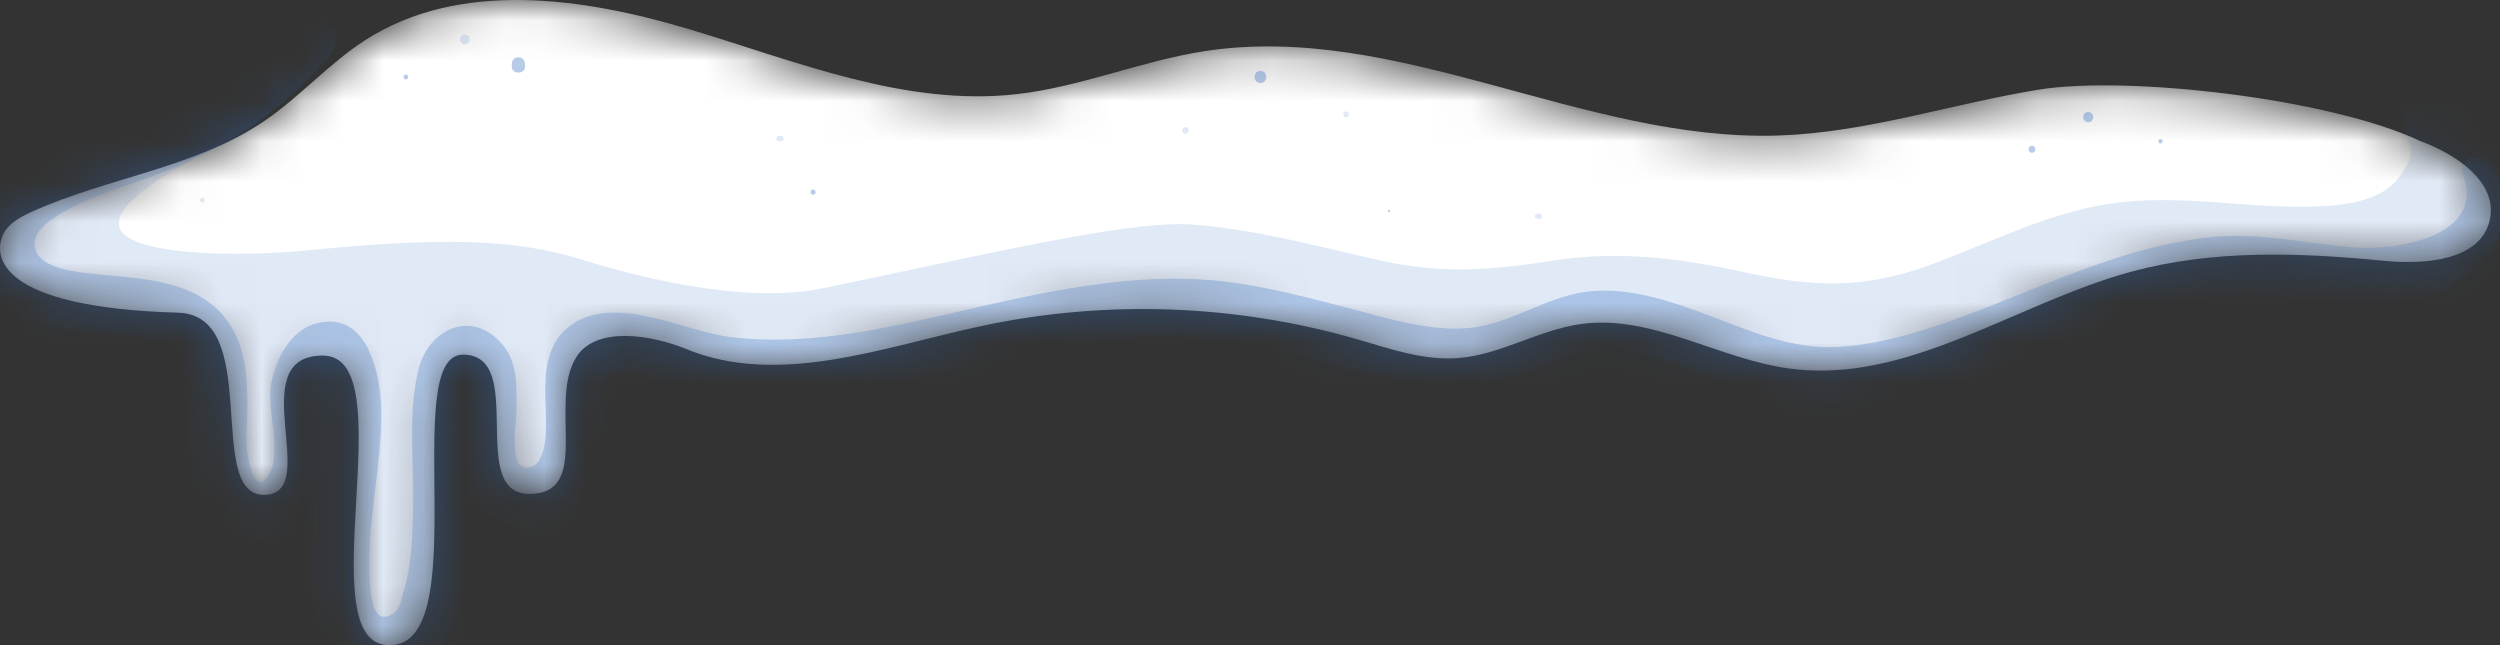 <svg width="62" height="16" viewBox="0 0 62 16" fill="none" xmlns="http://www.w3.org/2000/svg">
<rect x="0" y="0" width="62" height="16" fill="#333333" stroke="none"/>
<mask id="mask0_1_11692" style="mask-type:luminance" maskUnits="userSpaceOnUse" x="0" y="0" width="62" height="16">
<path d="M54.506 2.386C56.384 2.476 58.247 2.851 60.014 3.494C60.914 3.822 61.957 4.524 61.746 5.458C61.518 6.466 60.14 6.567 59.112 6.467C57.024 6.263 54.885 6.187 52.86 6.737C49.988 7.517 47.312 9.544 44.363 9.138C42.609 8.897 40.962 7.793 39.208 8.036C38.158 8.181 37.209 8.803 36.153 8.881C35.303 8.944 34.473 8.649 33.654 8.413C30.632 7.54 27.394 7.428 24.319 8.09C21.89 8.612 19.318 9.599 17.019 8.656C16.159 8.303 14.769 8.073 14.285 8.868C13.588 10.014 14.695 12.249 13.128 12.249C11.561 12.249 13.093 8.795 11.48 8.795C9.867 8.795 11.86 16.259 9.552 15.993C7.687 15.778 10.033 8.818 8.007 8.818C5.981 8.818 8.024 12.273 6.545 12.273C5.067 12.273 6.528 7.817 4.419 7.755C-0.098 7.622 -0.137 6.339 0.059 5.855C0.179 5.56 0.484 5.39 0.774 5.258C2.666 4.398 4.845 4.166 6.562 2.996C7.445 2.394 8.162 1.57 9.061 0.993C11.395 -0.504 14.455 -0.067 17.11 0.73C19.766 1.527 22.45 2.644 25.205 2.336C26.796 2.158 28.3 1.51 29.883 1.267C34.647 0.534 39.281 3.515 44.098 3.361C46.289 3.291 48.404 2.573 50.568 2.222C52.732 1.871 57.755 2.431 60.014 3.494" fill="white"/>
</mask>
<g mask="url(#mask0_1_11692)">
<path d="M54.506 2.386C56.384 2.476 58.247 2.851 60.014 3.494C60.914 3.822 61.957 4.524 61.746 5.458C61.518 6.466 60.14 6.567 59.112 6.467C57.024 6.263 54.885 6.187 52.86 6.737C49.988 7.517 47.312 9.544 44.363 9.138C42.609 8.897 40.962 7.793 39.208 8.036C38.158 8.181 37.209 8.803 36.153 8.881C35.303 8.944 34.473 8.649 33.654 8.413C30.632 7.54 27.394 7.428 24.319 8.09C21.89 8.612 19.318 9.599 17.019 8.656C16.159 8.303 14.769 8.073 14.285 8.868C13.588 10.014 14.695 12.249 13.128 12.249C11.561 12.249 13.093 8.795 11.48 8.795C9.867 8.795 11.86 16.259 9.552 15.993C7.687 15.778 10.033 8.818 8.007 8.818C5.981 8.818 8.024 12.273 6.545 12.273C5.067 12.273 6.528 7.817 4.419 7.755C-0.098 7.622 -0.137 6.339 0.059 5.855C0.179 5.56 0.484 5.39 0.774 5.258C2.666 4.398 4.845 4.166 6.562 2.996C7.445 2.394 8.162 1.57 9.061 0.993C11.395 -0.504 14.455 -0.067 17.11 0.73C19.766 1.527 22.45 2.644 25.205 2.336C26.796 2.158 28.3 1.51 29.883 1.267C34.647 0.534 39.281 3.515 44.098 3.361C46.289 3.291 48.404 2.573 50.568 2.222C52.732 1.871 57.755 2.431 60.014 3.494" fill="white"/>
</g>
<mask id="mask1_1_11692" style="mask-type:luminance" maskUnits="userSpaceOnUse" x="0" y="0" width="62" height="16">
<path d="M54.506 2.386C56.384 2.476 58.247 2.851 60.014 3.494C60.914 3.822 61.957 4.524 61.746 5.458C61.518 6.466 60.14 6.567 59.112 6.467C57.024 6.263 54.885 6.187 52.86 6.737C49.988 7.517 47.312 9.544 44.363 9.138C42.609 8.897 40.962 7.793 39.208 8.036C38.158 8.181 37.209 8.803 36.153 8.881C35.303 8.944 34.473 8.649 33.654 8.413C30.632 7.54 27.394 7.428 24.319 8.09C21.89 8.612 19.318 9.599 17.019 8.656C16.159 8.303 14.769 8.073 14.285 8.868C13.588 10.014 14.695 12.249 13.128 12.249C11.561 12.249 13.093 8.795 11.48 8.795C9.867 8.795 11.86 16.259 9.552 15.993C7.687 15.778 10.033 8.818 8.007 8.818C5.981 8.818 8.024 12.273 6.545 12.273C5.067 12.273 6.528 7.817 4.419 7.755C-0.098 7.622 -0.137 6.339 0.059 5.855C0.179 5.56 0.484 5.39 0.774 5.258C2.666 4.398 4.845 4.166 6.562 2.996C7.445 2.394 8.162 1.57 9.061 0.993C11.395 -0.504 14.455 -0.067 17.11 0.73C19.766 1.527 22.45 2.644 25.205 2.336C26.796 2.158 28.3 1.51 29.883 1.267C34.647 0.534 39.281 3.515 44.098 3.361C46.289 3.291 48.404 2.573 50.568 2.222C52.732 1.871 57.755 2.431 60.014 3.494" fill="white"/>
</mask>
<g mask="url(#mask1_1_11692)">
<g opacity="0.3">
<path d="M61.668 3.986C62.891 5.227 61.694 6.732 60.374 7.262C59.453 7.633 58.468 7.574 57.504 7.448C56.181 7.275 54.977 7.188 53.669 7.521C51.638 8.038 49.785 9.073 47.77 9.641C46.828 9.907 45.81 10.104 44.828 10.017C43.82 9.928 42.895 9.532 41.957 9.182C40.934 8.8 39.942 8.464 38.866 8.824C37.861 9.16 36.997 9.619 35.908 9.551C33.6 9.409 31.456 8.341 29.13 8.342C24.827 8.344 20.839 10.649 16.503 9.495C16.176 9.408 15.72 9.198 15.376 9.237C14.858 9.296 14.963 9.492 14.98 9.98C15.01 10.824 14.949 11.717 14.403 12.409C13.692 13.309 12.177 13.247 11.573 12.22C11.231 11.637 11.364 10.793 11.358 10.145C11.356 10.02 11.338 8.957 11.816 9.394C11.836 9.413 11.743 9.842 11.736 9.914C11.59 11.315 11.776 12.729 11.59 14.131C11.433 15.31 10.872 17.015 9.357 16.843C7.687 16.653 7.659 14.652 7.755 13.379C7.818 12.541 7.929 11.707 7.973 10.868C7.992 10.512 8.02 10.14 7.976 9.786C7.97 9.744 7.917 9.476 7.919 9.473C8.167 9.128 8.13 9.634 8.159 9.776C8.422 11.057 8.274 13.596 6.432 13.508C4.307 13.407 4.823 10.799 4.64 9.457C4.414 7.795 1.76 8.474 0.601 7.878C-0.072 7.533 -0.555 6.888 -0.61 6.119C-0.676 5.189 0.003 4.587 0.72 4.119C1.766 3.437 2.953 3.15 4.076 2.642C5.253 2.109 6.232 1.293 7.044 0.297C7.677 -0.479 8.785 0.631 8.147 1.4C6.888 2.92 5.319 3.827 3.483 4.478C2.981 4.656 0.914 5.282 0.86 6.003C0.809 6.688 1.985 6.755 2.41 6.799C3.571 6.918 4.953 6.944 5.682 8.018C6.075 8.595 6.13 9.31 6.136 9.989C6.139 10.33 6.104 10.671 6.114 11.012C6.123 11.296 6.32 12.467 6.696 11.711C6.984 11.134 6.603 10.152 6.728 9.505C6.846 8.896 7.202 8.174 7.873 8.012C9.132 7.708 9.445 9.315 9.455 10.189C9.472 11.609 9.07 13.04 9.173 14.456C9.197 14.775 9.25 15.58 9.783 15.194C9.931 15.087 9.981 14.766 10.028 14.601C10.22 13.938 10.23 13.221 10.244 12.537C10.267 11.438 10.11 10.223 10.384 9.146C10.635 8.16 11.703 7.647 12.462 8.547C12.846 9.004 12.808 9.587 12.811 10.146C12.812 10.482 12.602 11.597 13.06 11.597C13.671 11.597 13.532 10.267 13.524 9.861C13.512 9.213 13.558 8.538 14.104 8.106C15.201 7.238 16.942 8.221 18.139 8.362C20.239 8.609 22.325 8.053 24.356 7.594C26.358 7.141 28.402 6.733 30.46 6.992C31.449 7.116 32.408 7.375 33.372 7.621C34.365 7.874 35.547 8.27 36.581 8.116C37.586 7.966 38.445 7.307 39.474 7.221C40.453 7.138 41.434 7.467 42.336 7.806C43.401 8.206 44.44 8.673 45.603 8.603C46.729 8.534 47.828 8.168 48.877 7.774C50.88 7.023 52.825 6.047 54.989 5.87C56.144 5.776 57.256 6.05 58.4 6.138C59.403 6.214 61.661 5.88 61.082 4.327C60.956 3.989 61.435 3.75 61.668 3.986Z" fill="#336EC2"/>
</g>
</g>
<mask id="mask2_1_11692" style="mask-type:luminance" maskUnits="userSpaceOnUse" x="0" y="0" width="62" height="16">
<path d="M54.506 2.386C56.384 2.476 58.247 2.851 60.014 3.494C60.914 3.822 61.957 4.524 61.746 5.458C61.518 6.466 60.14 6.567 59.112 6.467C57.024 6.263 54.885 6.187 52.86 6.737C49.988 7.517 47.312 9.544 44.363 9.138C42.609 8.897 40.962 7.793 39.208 8.036C38.158 8.181 37.209 8.803 36.153 8.881C35.303 8.944 34.473 8.649 33.654 8.413C30.632 7.54 27.394 7.428 24.319 8.09C21.89 8.612 19.318 9.599 17.019 8.656C16.159 8.303 14.769 8.073 14.285 8.868C13.588 10.014 14.695 12.249 13.128 12.249C11.561 12.249 13.093 8.795 11.48 8.795C9.867 8.795 11.86 16.259 9.552 15.993C7.687 15.778 10.033 8.818 8.007 8.818C5.981 8.818 8.024 12.273 6.545 12.273C5.067 12.273 6.528 7.817 4.419 7.755C-0.098 7.622 -0.137 6.339 0.059 5.855C0.179 5.56 0.484 5.39 0.774 5.258C2.666 4.398 4.845 4.166 6.562 2.996C7.445 2.394 8.162 1.57 9.061 0.993C11.395 -0.504 14.455 -0.067 17.11 0.73C19.766 1.527 22.45 2.644 25.205 2.336C26.796 2.158 28.3 1.51 29.883 1.267C34.647 0.534 39.281 3.515 44.098 3.361C46.289 3.291 48.404 2.573 50.568 2.222C52.732 1.871 57.755 2.431 60.014 3.494" fill="white"/>
</mask>
<g mask="url(#mask2_1_11692)">
<path opacity="0.15" d="M-6.889 8.653C-6.007 6.33 -4.004 5.925 -1.836 6.238C-1.715 6.255 -1.606 6.174 -1.583 6.055C-1.487 5.55 -1.301 5.049 -1.074 4.583C0.035 2.304 2.272 0.624 4.715 0.035C5.665 -0.194 6.679 0.336 6.944 1.301C7.23 2.342 6.587 3.155 5.678 3.53C5.139 3.753 2.758 4.898 2.958 5.629C3.157 6.359 6.013 6.359 7.409 6.227C10.344 5.947 12.457 5.828 14.384 6.426C15.548 6.787 18.353 7.566 20.363 7.157C23.951 6.426 27.932 5.454 29.53 5.567C31.148 5.682 32.69 6.117 34.267 6.467C35.744 6.794 36.993 6.705 38.472 6.47C40.142 6.203 41.666 6.401 43.306 6.761C44.955 7.124 46.246 7.164 47.841 6.58C49.326 6.037 50.738 5.294 52.316 5.054C54.095 4.784 55.819 5.208 57.594 5.116C58.167 5.086 58.925 4.975 59.354 4.558C59.536 4.382 59.895 3.888 59.767 3.598C58.998 1.864 61.226 0.502 62.332 2.099C63.209 3.365 63.128 5.154 62.271 6.414C61.265 7.89 59.631 8.519 57.906 8.667C56.208 8.812 54.469 8.255 52.789 8.591C51.127 8.922 49.641 9.818 48.026 10.301C46.236 10.835 44.501 10.695 42.698 10.309C41.932 10.145 41.166 9.937 40.38 9.91C39.43 9.877 38.519 10.136 37.583 10.259C35.706 10.507 33.889 10.099 32.07 9.662C30.874 9.375 29.725 9.213 28.545 9.19C28.528 9.224 28.512 9.259 28.493 9.292C27.961 10.201 26.937 10.322 26.051 9.932C25.408 9.648 24.664 9.626 23.931 9.65C23.921 9.651 23.912 9.652 23.902 9.653C23.512 9.715 23.121 9.777 22.731 9.836C22.676 9.844 22.628 9.874 22.592 9.917C22.47 10.065 22.32 10.192 22.144 10.29C21.981 10.403 21.788 10.484 21.563 10.518C19.749 10.787 18.155 11.42 16.645 12.314C16.601 12.341 16.568 12.383 16.55 12.431C16.449 12.702 16.291 12.952 16.081 13.159C15.988 13.25 15.991 13.396 16.087 13.484C16.725 14.076 16.87 15.138 16.43 15.89C15.845 16.89 14.744 16.996 13.774 16.586C13.249 16.364 12.717 16.164 12.179 15.981C12.102 15.955 12.017 15.974 11.957 16.03C11.52 16.435 11.04 16.79 10.515 17.072C7.079 18.918 3.043 16.802 -0.171 15.382C-1.845 14.643 -3.525 13.846 -5.1 12.91C-6.651 11.99 -7.571 10.45 -6.889 8.653ZM-3.402 9.433C-3.396 9.432 -3.387 9.436 -3.381 9.436C-3.417 9.089 -3.535 9.451 -3.402 9.433ZM0.2 11.208C0.202 11.207 0.204 11.206 0.206 11.205C0.178 10.962 0.188 11.053 0.161 10.811C-0.64 10.517 -1.521 10.153 -2.371 10.012C-2.04 10.192 -1.709 10.37 -1.375 10.543C-0.927 10.777 -0.474 11.002 -0.019 11.223C0.051 11.257 0.134 11.249 0.2 11.208ZM-3.36 10.141C-3.307 10.178 -3.303 10.062 -3.315 9.929C-3.472 9.922 -3.634 9.947 -3.36 10.141Z" fill="#336EC2"/>
</g>
<mask id="mask3_1_11692" style="mask-type:luminance" maskUnits="userSpaceOnUse" x="0" y="0" width="62" height="16">
<path d="M54.506 2.386C56.384 2.476 58.247 2.851 60.014 3.494C60.914 3.822 61.957 4.524 61.746 5.458C61.518 6.466 60.14 6.567 59.112 6.467C57.024 6.263 54.885 6.187 52.86 6.737C49.988 7.517 47.312 9.544 44.363 9.138C42.609 8.897 40.962 7.793 39.208 8.036C38.158 8.181 37.209 8.803 36.153 8.881C35.303 8.944 34.473 8.649 33.654 8.413C30.632 7.54 27.394 7.428 24.319 8.09C21.89 8.612 19.318 9.599 17.019 8.656C16.159 8.303 14.769 8.073 14.285 8.868C13.588 10.014 14.695 12.249 13.128 12.249C11.561 12.249 13.093 8.795 11.48 8.795C9.867 8.795 11.86 16.259 9.552 15.993C7.687 15.778 10.033 8.818 8.007 8.818C5.981 8.818 8.024 12.273 6.545 12.273C5.067 12.273 6.528 7.817 4.419 7.755C-0.098 7.622 -0.137 6.339 0.059 5.855C0.179 5.56 0.484 5.39 0.774 5.258C2.666 4.398 4.845 4.166 6.562 2.996C7.445 2.394 8.162 1.57 9.061 0.993C11.395 -0.504 14.455 -0.067 17.11 0.73C19.766 1.527 22.45 2.644 25.205 2.336C26.796 2.158 28.3 1.51 29.883 1.267C34.647 0.534 39.281 3.515 44.098 3.361C46.289 3.291 48.404 2.573 50.568 2.222C52.732 1.871 57.755 2.431 60.014 3.494" fill="white"/>
</mask>
<g mask="url(#mask3_1_11692)">
<g opacity="0.15">
<path d="M5.017 5.023C4.941 5.023 4.941 4.905 5.017 4.905C5.093 4.905 5.093 5.023 5.017 5.023Z" fill="#336EC2"/>
</g>
</g>
<g opacity="0.35">
<path d="M51.787 3.032C51.624 3.032 51.623 2.778 51.787 2.778C51.95 2.778 51.95 3.032 51.787 3.032Z" fill="#336EC2"/>
</g>
<g opacity="0.35">
<path d="M53.58 3.557C53.51 3.557 53.51 3.448 53.58 3.448C53.651 3.448 53.651 3.557 53.58 3.557Z" fill="#336EC2"/>
</g>
<g opacity="0.35">
<path d="M50.391 3.789C50.28 3.789 50.28 3.616 50.391 3.616C50.503 3.616 50.503 3.789 50.391 3.789Z" fill="#336EC2"/>
</g>
<g opacity="0.15">
<path d="M38.149 5.432C38.12 5.422 38.105 5.416 38.08 5.4C38.052 5.383 38.052 5.344 38.08 5.326C38.105 5.31 38.12 5.304 38.149 5.294C38.264 5.254 38.264 5.473 38.149 5.432Z" fill="#336EC2"/>
</g>
<g opacity="0.35">
<path d="M34.447 5.26C34.409 5.26 34.409 5.201 34.447 5.201C34.485 5.201 34.485 5.26 34.447 5.26Z" fill="#336EC2"/>
</g>
<g opacity="0.35">
<path d="M31.259 2.059C31.065 2.059 31.065 1.758 31.259 1.758C31.452 1.758 31.452 2.059 31.259 2.059Z" fill="#336EC2"/>
</g>
<g opacity="0.15">
<path d="M33.385 2.913C33.289 2.913 33.288 2.764 33.385 2.764C33.481 2.764 33.481 2.913 33.385 2.913Z" fill="#336EC2"/>
</g>
<g opacity="0.15">
<path d="M29.398 3.32C29.291 3.32 29.291 3.154 29.398 3.154C29.506 3.154 29.506 3.32 29.398 3.32Z" fill="#336EC2"/>
</g>
<g opacity="0.35">
<path d="M13.017 1.576C13.018 1.598 13.019 1.62 13.021 1.642C13.033 1.854 12.68 1.854 12.692 1.642C12.693 1.62 12.694 1.598 12.695 1.576C12.702 1.369 13.01 1.368 13.017 1.576Z" fill="#336EC2"/>
</g>
<g opacity="0.15">
<path d="M11.528 1.1C11.37 1.1 11.37 0.856 11.528 0.856C11.685 0.856 11.685 1.1 11.528 1.1Z" fill="#336EC2"/>
</g>
<g opacity="0.35">
<path d="M10.066 1.968C9.99 1.968 9.99 1.849 10.066 1.849C10.142 1.849 10.143 1.968 10.066 1.968Z" fill="#336EC2"/>
</g>
<g opacity="0.35">
<path d="M20.164 4.829C20.081 4.829 20.081 4.7 20.164 4.7C20.247 4.7 20.247 4.829 20.164 4.829Z" fill="#336EC2"/>
</g>
<g opacity="0.15">
<path d="M19.367 3.505C19.326 3.507 19.309 3.502 19.273 3.483C19.238 3.463 19.238 3.409 19.273 3.39C19.309 3.371 19.326 3.366 19.367 3.368C19.455 3.372 19.455 3.502 19.367 3.505Z" fill="#336EC2"/>
</g>
</svg>
